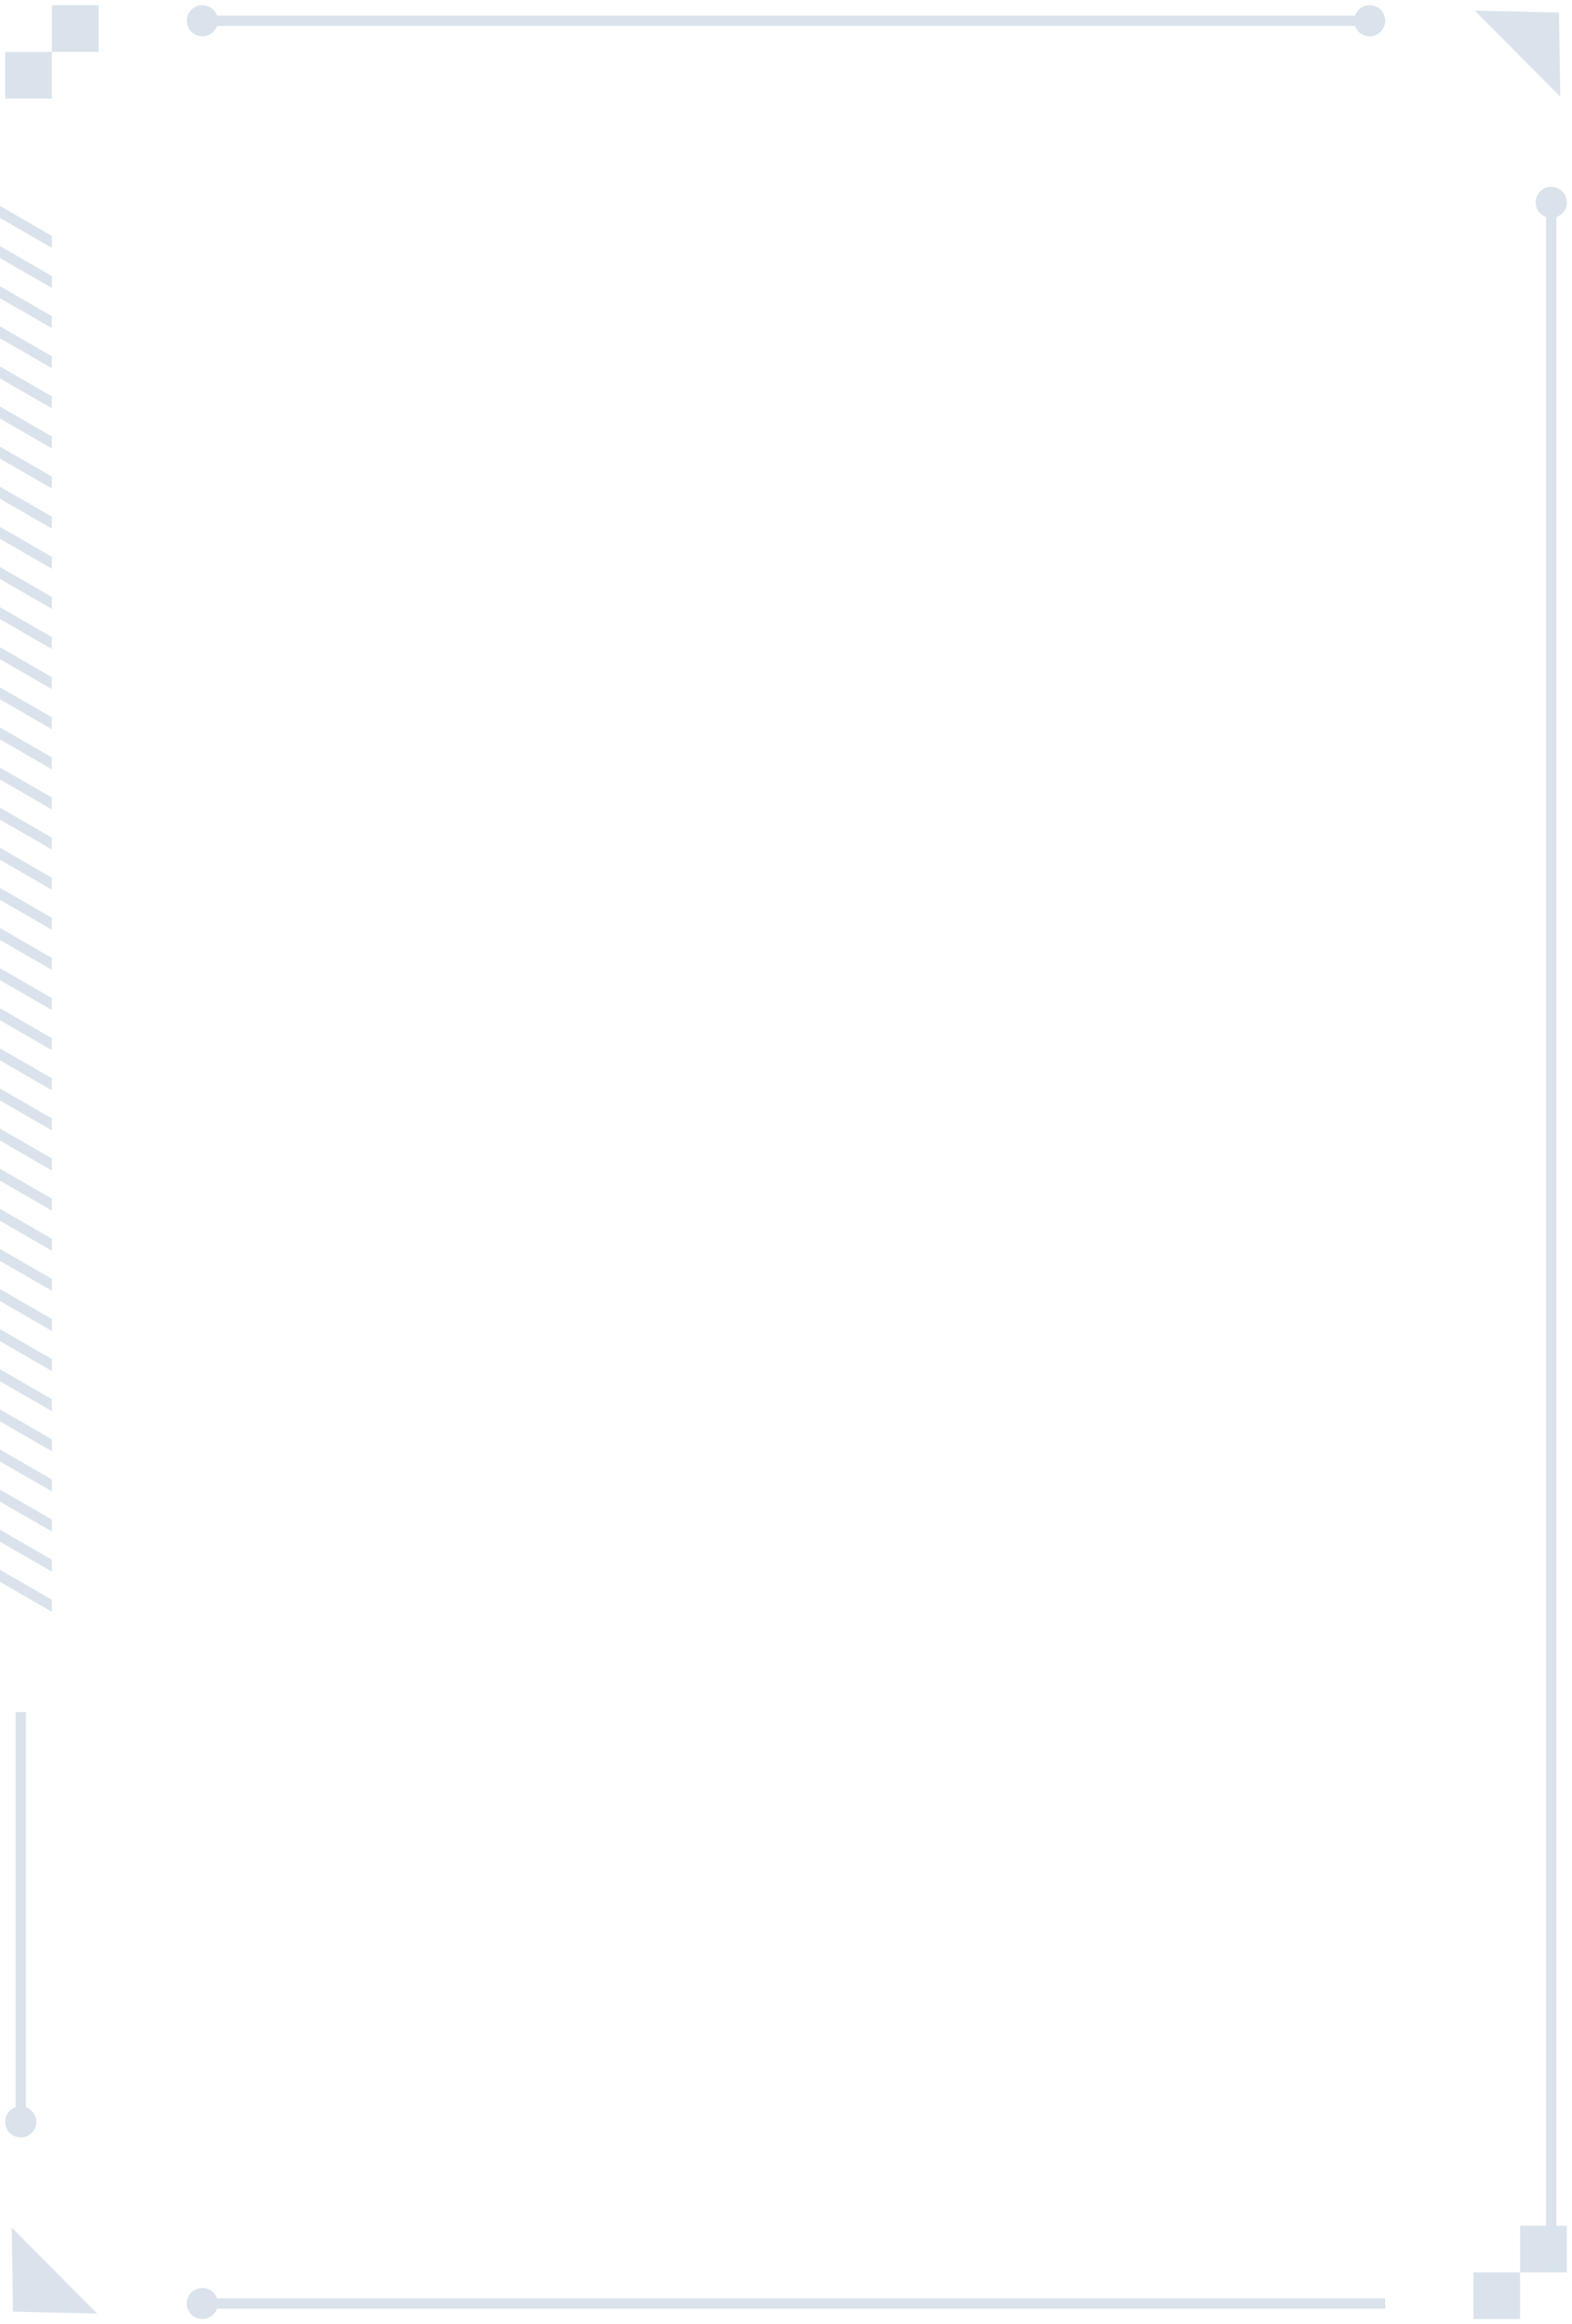<?xml version="1.0" encoding="UTF-8"?> <svg xmlns="http://www.w3.org/2000/svg" width="303" height="448" viewBox="0 0 303 448" fill="none"><circle cx="3" cy="3" r="3" transform="matrix(1 0 0 -1 1 412)" fill="#DAE3EB"></circle><rect width="2" height="78" transform="matrix(1 0 0 -1 3 408)" fill="#DAE3EB"></rect><circle cx="39" cy="444" r="3" transform="rotate(-90 39 444)" fill="#DAE3EB"></circle><rect x="40" y="445" width="2" height="227" transform="rotate(-90 40 445)" fill="#DAE3EB"></rect><circle cx="3" cy="3" r="3" transform="matrix(0 -1 -1 0 267 7)" fill="#DAE3EB"></circle><rect width="2" height="223" transform="matrix(0 -1 -1 0 263 5)" fill="#DAE3EB"></rect><circle cx="3" cy="3" r="3" transform="matrix(0 -1 -1 0 42 7)" fill="#DAE3EB"></circle><rect width="2" height="398" transform="matrix(1 0 0 -1 298 438)" fill="#DAE3EB"></rect><circle cx="3" cy="3" r="3" transform="matrix(1 0 0 -1 296 42)" fill="#DAE3EB"></circle><path d="M300.486 2.422L284.266 2.055L300.744 18.645L300.486 2.422Z" fill="#DAE3EB"></path><path d="M2.514 445.578L18.734 445.945L2.256 429.355L2.514 445.578Z" fill="#DAE3EB"></path><rect x="19" y="10" width="9" height="9" transform="rotate(180 19 10)" fill="#DAE3EB"></rect><rect x="10" y="19" width="9" height="9" transform="rotate(180 10 19)" fill="#DAE3EB"></rect><rect x="284" y="438" width="9" height="9" fill="#DAE3EB"></rect><rect x="293" y="429" width="9" height="9" fill="#DAE3EB"></rect><g clip-path="url(#clip0_2362_29460)"><rect x="-6.758" y="301" width="2" height="26" transform="rotate(-60 -6.758 301)" fill="#DAE3EB"></rect><rect x="-6.758" y="293.268" width="2" height="26" transform="rotate(-60 -6.758 293.268)" fill="#DAE3EB"></rect><rect x="-6.758" y="285.536" width="2" height="26" transform="rotate(-60 -6.758 285.536)" fill="#DAE3EB"></rect><rect x="-6.758" y="277.804" width="2" height="26" transform="rotate(-60 -6.758 277.804)" fill="#DAE3EB"></rect><rect x="-6.758" y="270.072" width="2" height="26" transform="rotate(-60 -6.758 270.072)" fill="#DAE3EB"></rect><rect x="-6.758" y="262.34" width="2" height="26" transform="rotate(-60 -6.758 262.34)" fill="#DAE3EB"></rect><rect x="-6.758" y="254.608" width="2" height="26" transform="rotate(-60 -6.758 254.608)" fill="#DAE3EB"></rect><rect x="-6.758" y="246.876" width="2" height="26" transform="rotate(-60 -6.758 246.876)" fill="#DAE3EB"></rect><rect x="-6.758" y="239.144" width="2" height="26" transform="rotate(-60 -6.758 239.144)" fill="#DAE3EB"></rect><rect x="-6.758" y="231.411" width="2" height="26" transform="rotate(-60 -6.758 231.411)" fill="#DAE3EB"></rect><rect x="-6.758" y="223.679" width="2" height="26" transform="rotate(-60 -6.758 223.679)" fill="#DAE3EB"></rect><rect x="-6.758" y="215.947" width="2" height="26" transform="rotate(-60 -6.758 215.947)" fill="#DAE3EB"></rect><rect x="-6.758" y="208.215" width="2" height="26" transform="rotate(-60 -6.758 208.215)" fill="#DAE3EB"></rect><rect x="-6.758" y="200.483" width="2" height="26" transform="rotate(-60 -6.758 200.483)" fill="#DAE3EB"></rect><rect x="-6.758" y="192.751" width="2" height="26" transform="rotate(-60 -6.758 192.751)" fill="#DAE3EB"></rect><rect x="-6.758" y="185.019" width="2" height="26" transform="rotate(-60 -6.758 185.019)" fill="#DAE3EB"></rect><rect x="-6.758" y="177.287" width="2" height="26" transform="rotate(-60 -6.758 177.287)" fill="#DAE3EB"></rect><rect x="-6.758" y="169.555" width="2" height="26" transform="rotate(-60 -6.758 169.555)" fill="#DAE3EB"></rect><rect x="-6.758" y="161.823" width="2" height="26" transform="rotate(-60 -6.758 161.823)" fill="#DAE3EB"></rect><rect x="-6.758" y="154.091" width="2" height="26" transform="rotate(-60 -6.758 154.091)" fill="#DAE3EB"></rect><rect x="-6.758" y="146.359" width="2" height="26" transform="rotate(-60 -6.758 146.359)" fill="#DAE3EB"></rect><rect x="-6.758" y="138.627" width="2" height="26" transform="rotate(-60 -6.758 138.627)" fill="#DAE3EB"></rect><rect x="-6.758" y="130.895" width="2" height="26" transform="rotate(-60 -6.758 130.895)" fill="#DAE3EB"></rect><rect x="-6.758" y="123.163" width="2" height="26" transform="rotate(-60 -6.758 123.163)" fill="#DAE3EB"></rect><rect x="-6.758" y="115.431" width="2" height="26" transform="rotate(-60 -6.758 115.431)" fill="#DAE3EB"></rect><rect x="-6.758" y="107.699" width="2" height="26" transform="rotate(-60 -6.758 107.699)" fill="#DAE3EB"></rect><rect x="-6.758" y="99.967" width="2" height="26" transform="rotate(-60 -6.758 99.967)" fill="#DAE3EB"></rect><rect x="-6.758" y="92.235" width="2" height="26" transform="rotate(-60 -6.758 92.235)" fill="#DAE3EB"></rect><rect x="-6.758" y="84.502" width="2" height="26" transform="rotate(-60 -6.758 84.502)" fill="#DAE3EB"></rect><rect x="-6.758" y="76.77" width="2" height="26" transform="rotate(-60 -6.758 76.77)" fill="#DAE3EB"></rect><rect x="-6.758" y="69.038" width="2" height="26" transform="rotate(-60 -6.758 69.038)" fill="#DAE3EB"></rect><rect x="-6.758" y="61.306" width="2" height="26" transform="rotate(-60 -6.758 61.306)" fill="#DAE3EB"></rect><rect x="-6.758" y="53.574" width="2" height="26" transform="rotate(-60 -6.758 53.574)" fill="#DAE3EB"></rect><rect x="-6.758" y="45.842" width="2" height="26" transform="rotate(-60 -6.758 45.842)" fill="#DAE3EB"></rect><rect x="-6.758" y="38.11" width="2" height="26" transform="rotate(-60 -6.758 38.11)" fill="#DAE3EB"></rect></g><defs><clipPath id="clip0_2362_29460"><rect width="278" height="10" fill="white" transform="matrix(0 -1 1 0 0 314)"></rect></clipPath></defs></svg> 